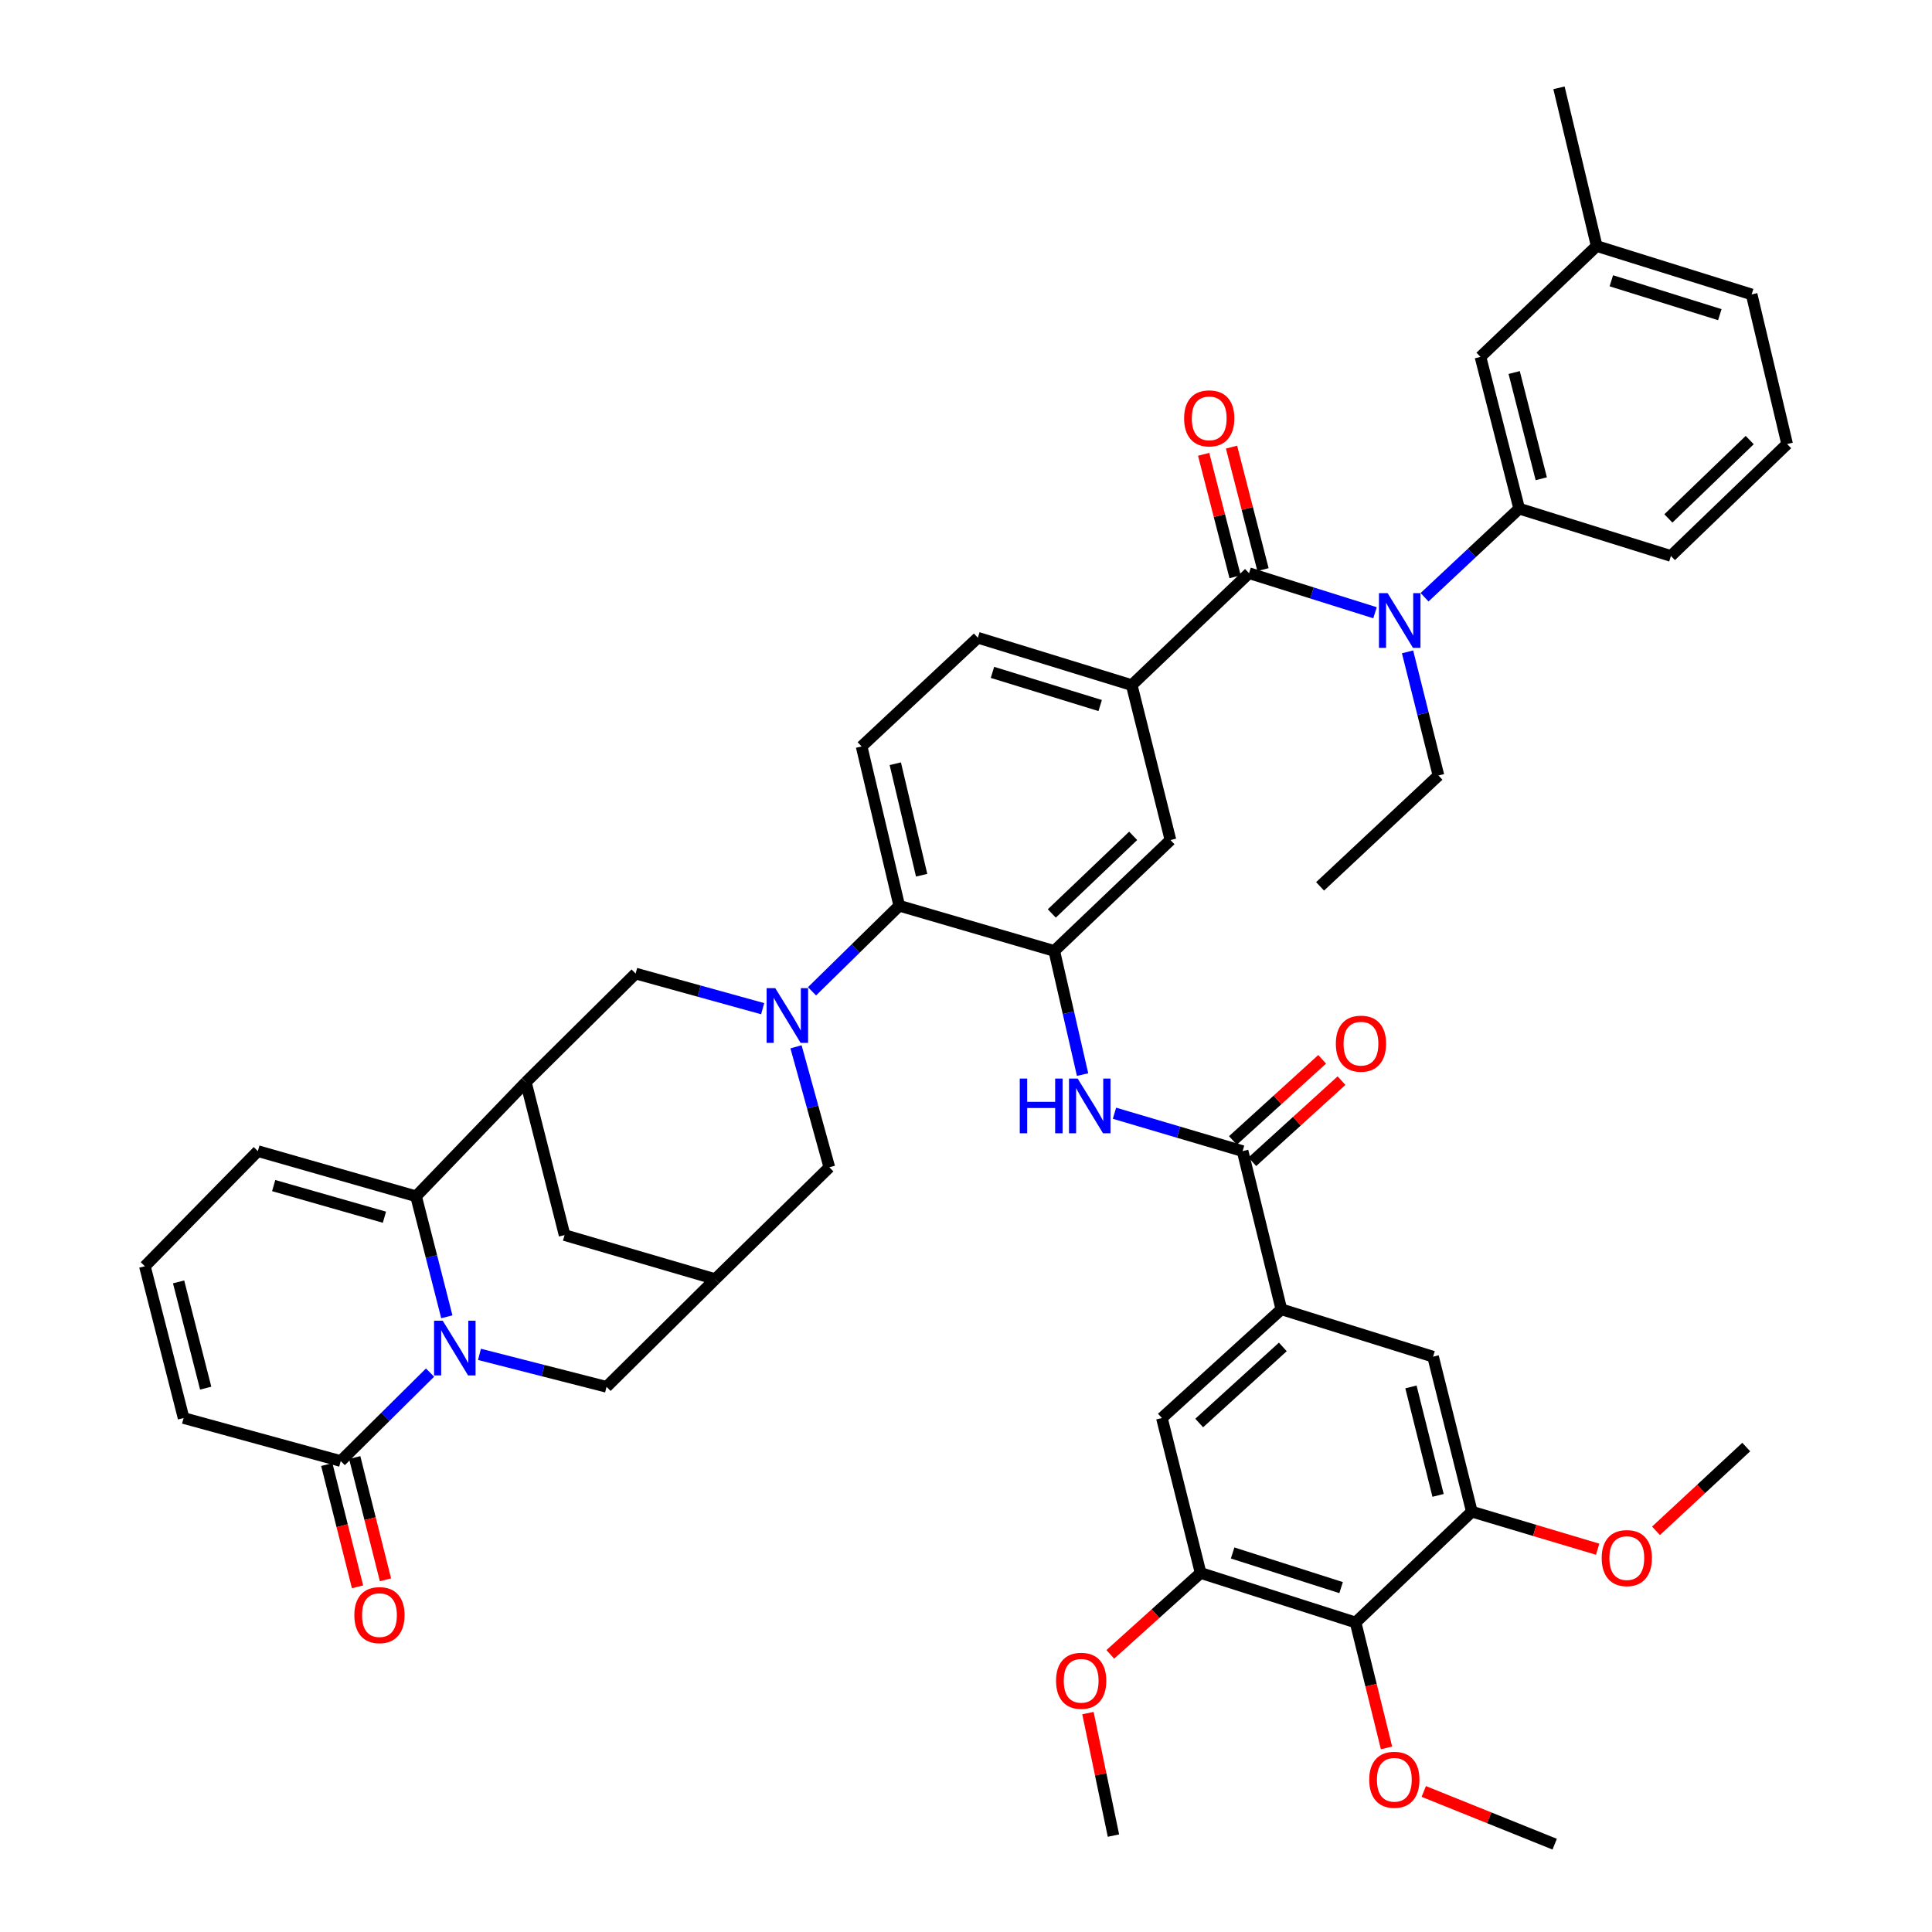 <?xml version='1.0' encoding='iso-8859-1'?>
<svg version='1.1' baseProfile='full'
              xmlns='http://www.w3.org/2000/svg'
                      xmlns:rdkit='http://www.rdkit.org/xml'
                      xmlns:xlink='http://www.w3.org/1999/xlink'
                  xml:space='preserve'
width='1000px' height='1000px' viewBox='0 0 1000 1000'>
<!-- END OF HEADER -->
<rect style='opacity:1.0;fill:#FFFFFF;stroke:none' width='1000' height='1000' x='0' y='0'> </rect>
<path class='bond-1' d='M 231.277,681.569 L 223.318,650.385' style='fill:none;fill-rule:evenodd;stroke:#0000FF;stroke-width:6px;stroke-linecap:butt;stroke-linejoin:miter;stroke-opacity:1' />
<path class='bond-1' d='M 223.318,650.385 L 215.358,619.202' style='fill:none;fill-rule:evenodd;stroke:#000000;stroke-width:6px;stroke-linecap:butt;stroke-linejoin:miter;stroke-opacity:1' />
<path class='bond-5' d='M 222.591,710.451 L 199.479,733.343' style='fill:none;fill-rule:evenodd;stroke:#0000FF;stroke-width:6px;stroke-linecap:butt;stroke-linejoin:miter;stroke-opacity:1' />
<path class='bond-5' d='M 199.479,733.343 L 176.367,756.235' style='fill:none;fill-rule:evenodd;stroke:#000000;stroke-width:6px;stroke-linecap:butt;stroke-linejoin:miter;stroke-opacity:1' />
<path class='bond-19' d='M 248.175,701.017 L 281.061,709.416' style='fill:none;fill-rule:evenodd;stroke:#0000FF;stroke-width:6px;stroke-linecap:butt;stroke-linejoin:miter;stroke-opacity:1' />
<path class='bond-19' d='M 281.061,709.416 L 313.946,717.815' style='fill:none;fill-rule:evenodd;stroke:#000000;stroke-width:6px;stroke-linecap:butt;stroke-linejoin:miter;stroke-opacity:1' />
<path class='bond-0' d='M 412.013,541.822 L 420.639,573' style='fill:none;fill-rule:evenodd;stroke:#0000FF;stroke-width:6px;stroke-linecap:butt;stroke-linejoin:miter;stroke-opacity:1' />
<path class='bond-0' d='M 420.639,573 L 429.264,604.178' style='fill:none;fill-rule:evenodd;stroke:#000000;stroke-width:6px;stroke-linecap:butt;stroke-linejoin:miter;stroke-opacity:1' />
<path class='bond-7' d='M 420.301,513.101 L 442.878,490.955' style='fill:none;fill-rule:evenodd;stroke:#0000FF;stroke-width:6px;stroke-linecap:butt;stroke-linejoin:miter;stroke-opacity:1' />
<path class='bond-7' d='M 442.878,490.955 L 465.456,468.81' style='fill:none;fill-rule:evenodd;stroke:#000000;stroke-width:6px;stroke-linecap:butt;stroke-linejoin:miter;stroke-opacity:1' />
<path class='bond-48' d='M 394.755,522.091 L 361.875,513' style='fill:none;fill-rule:evenodd;stroke:#0000FF;stroke-width:6px;stroke-linecap:butt;stroke-linejoin:miter;stroke-opacity:1' />
<path class='bond-48' d='M 361.875,513 L 328.995,503.909' style='fill:none;fill-rule:evenodd;stroke:#000000;stroke-width:6px;stroke-linecap:butt;stroke-linejoin:miter;stroke-opacity:1' />
<path class='bond-2' d='M 215.358,619.202 L 272.189,560.16' style='fill:none;fill-rule:evenodd;stroke:#000000;stroke-width:6px;stroke-linecap:butt;stroke-linejoin:miter;stroke-opacity:1' />
<path class='bond-25' d='M 215.358,619.202 L 133.467,595.814' style='fill:none;fill-rule:evenodd;stroke:#000000;stroke-width:6px;stroke-linecap:butt;stroke-linejoin:miter;stroke-opacity:1' />
<path class='bond-25' d='M 198.981,630.028 L 141.657,613.656' style='fill:none;fill-rule:evenodd;stroke:#000000;stroke-width:6px;stroke-linecap:butt;stroke-linejoin:miter;stroke-opacity:1' />
<path class='bond-11' d='M 272.189,560.16 L 328.995,503.909' style='fill:none;fill-rule:evenodd;stroke:#000000;stroke-width:6px;stroke-linecap:butt;stroke-linejoin:miter;stroke-opacity:1' />
<path class='bond-46' d='M 272.189,560.16 L 292.231,639.277' style='fill:none;fill-rule:evenodd;stroke:#000000;stroke-width:6px;stroke-linecap:butt;stroke-linejoin:miter;stroke-opacity:1' />
<path class='bond-3' d='M 646.507,296.679 L 585.784,354.619' style='fill:none;fill-rule:evenodd;stroke:#000000;stroke-width:6px;stroke-linecap:butt;stroke-linejoin:miter;stroke-opacity:1' />
<path class='bond-8' d='M 646.507,296.679 L 679.107,306.92' style='fill:none;fill-rule:evenodd;stroke:#000000;stroke-width:6px;stroke-linecap:butt;stroke-linejoin:miter;stroke-opacity:1' />
<path class='bond-8' d='M 679.107,306.92 L 711.706,317.161' style='fill:none;fill-rule:evenodd;stroke:#0000FF;stroke-width:6px;stroke-linecap:butt;stroke-linejoin:miter;stroke-opacity:1' />
<path class='bond-28' d='M 653.727,294.824 L 645.582,263.129' style='fill:none;fill-rule:evenodd;stroke:#000000;stroke-width:6px;stroke-linecap:butt;stroke-linejoin:miter;stroke-opacity:1' />
<path class='bond-28' d='M 645.582,263.129 L 637.438,231.435' style='fill:none;fill-rule:evenodd;stroke:#FF0000;stroke-width:6px;stroke-linecap:butt;stroke-linejoin:miter;stroke-opacity:1' />
<path class='bond-28' d='M 639.288,298.534 L 631.144,266.84' style='fill:none;fill-rule:evenodd;stroke:#000000;stroke-width:6px;stroke-linecap:butt;stroke-linejoin:miter;stroke-opacity:1' />
<path class='bond-28' d='M 631.144,266.84 L 622.999,235.146' style='fill:none;fill-rule:evenodd;stroke:#FF0000;stroke-width:6px;stroke-linecap:butt;stroke-linejoin:miter;stroke-opacity:1' />
<path class='bond-4' d='M 545.683,492.198 L 465.456,468.81' style='fill:none;fill-rule:evenodd;stroke:#000000;stroke-width:6px;stroke-linecap:butt;stroke-linejoin:miter;stroke-opacity:1' />
<path class='bond-9' d='M 545.683,492.198 L 553.011,524.203' style='fill:none;fill-rule:evenodd;stroke:#000000;stroke-width:6px;stroke-linecap:butt;stroke-linejoin:miter;stroke-opacity:1' />
<path class='bond-9' d='M 553.011,524.203 L 560.339,556.208' style='fill:none;fill-rule:evenodd;stroke:#0000FF;stroke-width:6px;stroke-linecap:butt;stroke-linejoin:miter;stroke-opacity:1' />
<path class='bond-18' d='M 545.683,492.198 L 605.835,434.813' style='fill:none;fill-rule:evenodd;stroke:#000000;stroke-width:6px;stroke-linecap:butt;stroke-linejoin:miter;stroke-opacity:1' />
<path class='bond-18' d='M 544.416,472.804 L 586.522,432.634' style='fill:none;fill-rule:evenodd;stroke:#000000;stroke-width:6px;stroke-linecap:butt;stroke-linejoin:miter;stroke-opacity:1' />
<path class='bond-27' d='M 176.367,756.235 L 95.03,733.965' style='fill:none;fill-rule:evenodd;stroke:#000000;stroke-width:6px;stroke-linecap:butt;stroke-linejoin:miter;stroke-opacity:1' />
<path class='bond-32' d='M 169.139,758.053 L 177.1,789.698' style='fill:none;fill-rule:evenodd;stroke:#000000;stroke-width:6px;stroke-linecap:butt;stroke-linejoin:miter;stroke-opacity:1' />
<path class='bond-32' d='M 177.1,789.698 L 185.061,821.343' style='fill:none;fill-rule:evenodd;stroke:#FF0000;stroke-width:6px;stroke-linecap:butt;stroke-linejoin:miter;stroke-opacity:1' />
<path class='bond-32' d='M 183.595,754.416 L 191.557,786.061' style='fill:none;fill-rule:evenodd;stroke:#000000;stroke-width:6px;stroke-linecap:butt;stroke-linejoin:miter;stroke-opacity:1' />
<path class='bond-32' d='M 191.557,786.061 L 199.518,817.706' style='fill:none;fill-rule:evenodd;stroke:#FF0000;stroke-width:6px;stroke-linecap:butt;stroke-linejoin:miter;stroke-opacity:1' />
<path class='bond-6' d='M 643.17,595.814 L 610.012,586.012' style='fill:none;fill-rule:evenodd;stroke:#000000;stroke-width:6px;stroke-linecap:butt;stroke-linejoin:miter;stroke-opacity:1' />
<path class='bond-6' d='M 610.012,586.012 L 576.855,576.21' style='fill:none;fill-rule:evenodd;stroke:#0000FF;stroke-width:6px;stroke-linecap:butt;stroke-linejoin:miter;stroke-opacity:1' />
<path class='bond-12' d='M 643.17,595.814 L 663.229,677.697' style='fill:none;fill-rule:evenodd;stroke:#000000;stroke-width:6px;stroke-linecap:butt;stroke-linejoin:miter;stroke-opacity:1' />
<path class='bond-30' d='M 648.184,601.329 L 671.28,580.331' style='fill:none;fill-rule:evenodd;stroke:#000000;stroke-width:6px;stroke-linecap:butt;stroke-linejoin:miter;stroke-opacity:1' />
<path class='bond-30' d='M 671.28,580.331 L 694.375,559.334' style='fill:none;fill-rule:evenodd;stroke:#FF0000;stroke-width:6px;stroke-linecap:butt;stroke-linejoin:miter;stroke-opacity:1' />
<path class='bond-30' d='M 638.156,590.298 L 661.251,569.301' style='fill:none;fill-rule:evenodd;stroke:#000000;stroke-width:6px;stroke-linecap:butt;stroke-linejoin:miter;stroke-opacity:1' />
<path class='bond-30' d='M 661.251,569.301 L 684.347,548.303' style='fill:none;fill-rule:evenodd;stroke:#FF0000;stroke-width:6px;stroke-linecap:butt;stroke-linejoin:miter;stroke-opacity:1' />
<path class='bond-24' d='M 465.456,468.81 L 445.969,386.364' style='fill:none;fill-rule:evenodd;stroke:#000000;stroke-width:6px;stroke-linecap:butt;stroke-linejoin:miter;stroke-opacity:1' />
<path class='bond-24' d='M 477.041,453.014 L 463.4,395.302' style='fill:none;fill-rule:evenodd;stroke:#000000;stroke-width:6px;stroke-linecap:butt;stroke-linejoin:miter;stroke-opacity:1' />
<path class='bond-17' d='M 737.348,309.135 L 761.835,286.202' style='fill:none;fill-rule:evenodd;stroke:#0000FF;stroke-width:6px;stroke-linecap:butt;stroke-linejoin:miter;stroke-opacity:1' />
<path class='bond-17' d='M 761.835,286.202 L 786.323,263.269' style='fill:none;fill-rule:evenodd;stroke:#000000;stroke-width:6px;stroke-linecap:butt;stroke-linejoin:miter;stroke-opacity:1' />
<path class='bond-37' d='M 728.548,337.404 L 736.548,369.4' style='fill:none;fill-rule:evenodd;stroke:#0000FF;stroke-width:6px;stroke-linecap:butt;stroke-linejoin:miter;stroke-opacity:1' />
<path class='bond-37' d='M 736.548,369.4 L 744.549,401.395' style='fill:none;fill-rule:evenodd;stroke:#000000;stroke-width:6px;stroke-linecap:butt;stroke-linejoin:miter;stroke-opacity:1' />
<path class='bond-10' d='M 585.784,354.619 L 506.137,330.096' style='fill:none;fill-rule:evenodd;stroke:#000000;stroke-width:6px;stroke-linecap:butt;stroke-linejoin:miter;stroke-opacity:1' />
<path class='bond-10' d='M 569.45,365.188 L 513.697,348.022' style='fill:none;fill-rule:evenodd;stroke:#000000;stroke-width:6px;stroke-linecap:butt;stroke-linejoin:miter;stroke-opacity:1' />
<path class='bond-49' d='M 585.784,354.619 L 605.835,434.813' style='fill:none;fill-rule:evenodd;stroke:#000000;stroke-width:6px;stroke-linecap:butt;stroke-linejoin:miter;stroke-opacity:1' />
<path class='bond-21' d='M 663.229,677.697 L 741.758,702.22' style='fill:none;fill-rule:evenodd;stroke:#000000;stroke-width:6px;stroke-linecap:butt;stroke-linejoin:miter;stroke-opacity:1' />
<path class='bond-22' d='M 663.229,677.697 L 601.396,733.965' style='fill:none;fill-rule:evenodd;stroke:#000000;stroke-width:6px;stroke-linecap:butt;stroke-linejoin:miter;stroke-opacity:1' />
<path class='bond-22' d='M 663.987,697.163 L 620.704,736.55' style='fill:none;fill-rule:evenodd;stroke:#000000;stroke-width:6px;stroke-linecap:butt;stroke-linejoin:miter;stroke-opacity:1' />
<path class='bond-13' d='M 701.648,839.791 L 621.438,814.175' style='fill:none;fill-rule:evenodd;stroke:#000000;stroke-width:6px;stroke-linecap:butt;stroke-linejoin:miter;stroke-opacity:1' />
<path class='bond-13' d='M 694.152,821.748 L 638.005,803.817' style='fill:none;fill-rule:evenodd;stroke:#000000;stroke-width:6px;stroke-linecap:butt;stroke-linejoin:miter;stroke-opacity:1' />
<path class='bond-33' d='M 701.648,839.791 L 709.654,872.248' style='fill:none;fill-rule:evenodd;stroke:#000000;stroke-width:6px;stroke-linecap:butt;stroke-linejoin:miter;stroke-opacity:1' />
<path class='bond-33' d='M 709.654,872.248 L 717.659,904.705' style='fill:none;fill-rule:evenodd;stroke:#FF0000;stroke-width:6px;stroke-linecap:butt;stroke-linejoin:miter;stroke-opacity:1' />
<path class='bond-50' d='M 701.648,839.791 L 761.817,782.43' style='fill:none;fill-rule:evenodd;stroke:#000000;stroke-width:6px;stroke-linecap:butt;stroke-linejoin:miter;stroke-opacity:1' />
<path class='bond-14' d='M 761.817,782.43 L 741.758,702.22' style='fill:none;fill-rule:evenodd;stroke:#000000;stroke-width:6px;stroke-linecap:butt;stroke-linejoin:miter;stroke-opacity:1' />
<path class='bond-14' d='M 744.346,774.015 L 730.305,717.868' style='fill:none;fill-rule:evenodd;stroke:#000000;stroke-width:6px;stroke-linecap:butt;stroke-linejoin:miter;stroke-opacity:1' />
<path class='bond-34' d='M 761.817,782.43 L 794.38,792.153' style='fill:none;fill-rule:evenodd;stroke:#000000;stroke-width:6px;stroke-linecap:butt;stroke-linejoin:miter;stroke-opacity:1' />
<path class='bond-34' d='M 794.38,792.153 L 826.942,801.875' style='fill:none;fill-rule:evenodd;stroke:#FF0000;stroke-width:6px;stroke-linecap:butt;stroke-linejoin:miter;stroke-opacity:1' />
<path class='bond-15' d='M 621.438,814.175 L 601.396,733.965' style='fill:none;fill-rule:evenodd;stroke:#000000;stroke-width:6px;stroke-linecap:butt;stroke-linejoin:miter;stroke-opacity:1' />
<path class='bond-35' d='M 621.438,814.175 L 598.066,835.236' style='fill:none;fill-rule:evenodd;stroke:#000000;stroke-width:6px;stroke-linecap:butt;stroke-linejoin:miter;stroke-opacity:1' />
<path class='bond-35' d='M 598.066,835.236 L 574.694,856.298' style='fill:none;fill-rule:evenodd;stroke:#FF0000;stroke-width:6px;stroke-linecap:butt;stroke-linejoin:miter;stroke-opacity:1' />
<path class='bond-16' d='M 370.214,662.086 L 313.946,717.815' style='fill:none;fill-rule:evenodd;stroke:#000000;stroke-width:6px;stroke-linecap:butt;stroke-linejoin:miter;stroke-opacity:1' />
<path class='bond-20' d='M 370.214,662.086 L 429.264,604.178' style='fill:none;fill-rule:evenodd;stroke:#000000;stroke-width:6px;stroke-linecap:butt;stroke-linejoin:miter;stroke-opacity:1' />
<path class='bond-23' d='M 370.214,662.086 L 292.231,639.277' style='fill:none;fill-rule:evenodd;stroke:#000000;stroke-width:6px;stroke-linecap:butt;stroke-linejoin:miter;stroke-opacity:1' />
<path class='bond-31' d='M 786.323,263.269 L 766.281,184.715' style='fill:none;fill-rule:evenodd;stroke:#000000;stroke-width:6px;stroke-linecap:butt;stroke-linejoin:miter;stroke-opacity:1' />
<path class='bond-31' d='M 797.761,247.801 L 783.732,192.813' style='fill:none;fill-rule:evenodd;stroke:#000000;stroke-width:6px;stroke-linecap:butt;stroke-linejoin:miter;stroke-opacity:1' />
<path class='bond-38' d='M 786.323,263.269 L 864.869,287.767' style='fill:none;fill-rule:evenodd;stroke:#000000;stroke-width:6px;stroke-linecap:butt;stroke-linejoin:miter;stroke-opacity:1' />
<path class='bond-29' d='M 445.969,386.364 L 506.137,330.096' style='fill:none;fill-rule:evenodd;stroke:#000000;stroke-width:6px;stroke-linecap:butt;stroke-linejoin:miter;stroke-opacity:1' />
<path class='bond-47' d='M 133.467,595.814 L 74.988,655.41' style='fill:none;fill-rule:evenodd;stroke:#000000;stroke-width:6px;stroke-linecap:butt;stroke-linejoin:miter;stroke-opacity:1' />
<path class='bond-26' d='M 74.988,655.41 L 95.03,733.965' style='fill:none;fill-rule:evenodd;stroke:#000000;stroke-width:6px;stroke-linecap:butt;stroke-linejoin:miter;stroke-opacity:1' />
<path class='bond-26' d='M 92.439,663.508 L 106.469,718.496' style='fill:none;fill-rule:evenodd;stroke:#000000;stroke-width:6px;stroke-linecap:butt;stroke-linejoin:miter;stroke-opacity:1' />
<path class='bond-36' d='M 766.281,184.715 L 826.432,127.346' style='fill:none;fill-rule:evenodd;stroke:#000000;stroke-width:6px;stroke-linecap:butt;stroke-linejoin:miter;stroke-opacity:1' />
<path class='bond-42' d='M 736.944,927.256 L 770.822,940.901' style='fill:none;fill-rule:evenodd;stroke:#FF0000;stroke-width:6px;stroke-linecap:butt;stroke-linejoin:miter;stroke-opacity:1' />
<path class='bond-42' d='M 770.822,940.901 L 804.7,954.545' style='fill:none;fill-rule:evenodd;stroke:#000000;stroke-width:6px;stroke-linecap:butt;stroke-linejoin:miter;stroke-opacity:1' />
<path class='bond-43' d='M 857.144,792.354 L 880.498,770.671' style='fill:none;fill-rule:evenodd;stroke:#FF0000;stroke-width:6px;stroke-linecap:butt;stroke-linejoin:miter;stroke-opacity:1' />
<path class='bond-43' d='M 880.498,770.671 L 903.852,748.988' style='fill:none;fill-rule:evenodd;stroke:#000000;stroke-width:6px;stroke-linecap:butt;stroke-linejoin:miter;stroke-opacity:1' />
<path class='bond-44' d='M 563.114,886.696 L 569.716,918.397' style='fill:none;fill-rule:evenodd;stroke:#FF0000;stroke-width:6px;stroke-linecap:butt;stroke-linejoin:miter;stroke-opacity:1' />
<path class='bond-44' d='M 569.716,918.397 L 576.318,950.098' style='fill:none;fill-rule:evenodd;stroke:#000000;stroke-width:6px;stroke-linecap:butt;stroke-linejoin:miter;stroke-opacity:1' />
<path class='bond-41' d='M 826.432,127.346 L 806.928,45.455' style='fill:none;fill-rule:evenodd;stroke:#000000;stroke-width:6px;stroke-linecap:butt;stroke-linejoin:miter;stroke-opacity:1' />
<path class='bond-51' d='M 826.432,127.346 L 906.651,152.399' style='fill:none;fill-rule:evenodd;stroke:#000000;stroke-width:6px;stroke-linecap:butt;stroke-linejoin:miter;stroke-opacity:1' />
<path class='bond-51' d='M 834.021,145.334 L 890.174,162.871' style='fill:none;fill-rule:evenodd;stroke:#000000;stroke-width:6px;stroke-linecap:butt;stroke-linejoin:miter;stroke-opacity:1' />
<path class='bond-45' d='M 744.549,401.395 L 683.271,458.781' style='fill:none;fill-rule:evenodd;stroke:#000000;stroke-width:6px;stroke-linecap:butt;stroke-linejoin:miter;stroke-opacity:1' />
<path class='bond-39' d='M 864.869,287.767 L 925.012,229.827' style='fill:none;fill-rule:evenodd;stroke:#000000;stroke-width:6px;stroke-linecap:butt;stroke-linejoin:miter;stroke-opacity:1' />
<path class='bond-39' d='M 863.548,268.34 L 905.648,227.782' style='fill:none;fill-rule:evenodd;stroke:#000000;stroke-width:6px;stroke-linecap:butt;stroke-linejoin:miter;stroke-opacity:1' />
<path class='bond-40' d='M 925.012,229.827 L 906.651,152.399' style='fill:none;fill-rule:evenodd;stroke:#000000;stroke-width:6px;stroke-linecap:butt;stroke-linejoin:miter;stroke-opacity:1' />
<path  class='atom-0' d='M 229.149 683.596
L 238.429 698.596
Q 239.349 700.076, 240.829 702.756
Q 242.309 705.436, 242.389 705.596
L 242.389 683.596
L 246.149 683.596
L 246.149 711.916
L 242.269 711.916
L 232.309 695.516
Q 231.149 693.596, 229.909 691.396
Q 228.709 689.196, 228.349 688.516
L 228.349 711.916
L 224.669 711.916
L 224.669 683.596
L 229.149 683.596
' fill='#0000FF'/>
<path  class='atom-1' d='M 401.272 511.464
L 410.552 526.464
Q 411.472 527.944, 412.952 530.624
Q 414.432 533.304, 414.512 533.464
L 414.512 511.464
L 418.272 511.464
L 418.272 539.784
L 414.392 539.784
L 404.432 523.384
Q 403.272 521.464, 402.032 519.264
Q 400.832 517.064, 400.472 516.384
L 400.472 539.784
L 396.792 539.784
L 396.792 511.464
L 401.272 511.464
' fill='#0000FF'/>
<path  class='atom-9' d='M 718.23 307.017
L 727.51 322.017
Q 728.43 323.497, 729.91 326.177
Q 731.39 328.857, 731.47 329.017
L 731.47 307.017
L 735.23 307.017
L 735.23 335.337
L 731.35 335.337
L 721.39 318.937
Q 720.23 317.017, 718.99 314.817
Q 717.79 312.617, 717.43 311.937
L 717.43 335.337
L 713.75 335.337
L 713.75 307.017
L 718.23 307.017
' fill='#0000FF'/>
<path  class='atom-10' d='M 527.832 558.265
L 531.672 558.265
L 531.672 570.305
L 546.152 570.305
L 546.152 558.265
L 549.992 558.265
L 549.992 586.585
L 546.152 586.585
L 546.152 573.505
L 531.672 573.505
L 531.672 586.585
L 527.832 586.585
L 527.832 558.265
' fill='#0000FF'/>
<path  class='atom-10' d='M 557.792 558.265
L 567.072 573.265
Q 567.992 574.745, 569.472 577.425
Q 570.952 580.105, 571.032 580.265
L 571.032 558.265
L 574.792 558.265
L 574.792 586.585
L 570.912 586.585
L 560.952 570.185
Q 559.792 568.265, 558.552 566.065
Q 557.352 563.865, 556.992 563.185
L 556.992 586.585
L 553.312 586.585
L 553.312 558.265
L 557.792 558.265
' fill='#0000FF'/>
<path  class='atom-29' d='M 612.894 216.54
Q 612.894 209.74, 616.254 205.94
Q 619.614 202.14, 625.894 202.14
Q 632.174 202.14, 635.534 205.94
Q 638.894 209.74, 638.894 216.54
Q 638.894 223.42, 635.494 227.34
Q 632.094 231.22, 625.894 231.22
Q 619.654 231.22, 616.254 227.34
Q 612.894 223.46, 612.894 216.54
M 625.894 228.02
Q 630.214 228.02, 632.534 225.14
Q 634.894 222.22, 634.894 216.54
Q 634.894 210.98, 632.534 208.18
Q 630.214 205.34, 625.894 205.34
Q 621.574 205.34, 619.214 208.14
Q 616.894 210.94, 616.894 216.54
Q 616.894 222.26, 619.214 225.14
Q 621.574 228.02, 625.894 228.02
' fill='#FF0000'/>
<path  class='atom-31' d='M 691.431 540.198
Q 691.431 533.398, 694.791 529.598
Q 698.151 525.798, 704.431 525.798
Q 710.711 525.798, 714.071 529.598
Q 717.431 533.398, 717.431 540.198
Q 717.431 547.078, 714.031 550.998
Q 710.631 554.878, 704.431 554.878
Q 698.191 554.878, 694.791 550.998
Q 691.431 547.118, 691.431 540.198
M 704.431 551.678
Q 708.751 551.678, 711.071 548.798
Q 713.431 545.878, 713.431 540.198
Q 713.431 534.638, 711.071 531.838
Q 708.751 528.998, 704.431 528.998
Q 700.111 528.998, 697.751 531.798
Q 695.431 534.598, 695.431 540.198
Q 695.431 545.918, 697.751 548.798
Q 700.111 551.678, 704.431 551.678
' fill='#FF0000'/>
<path  class='atom-33' d='M 183.409 835.979
Q 183.409 829.179, 186.769 825.379
Q 190.129 821.579, 196.409 821.579
Q 202.689 821.579, 206.049 825.379
Q 209.409 829.179, 209.409 835.979
Q 209.409 842.859, 206.009 846.779
Q 202.609 850.659, 196.409 850.659
Q 190.169 850.659, 186.769 846.779
Q 183.409 842.899, 183.409 835.979
M 196.409 847.459
Q 200.729 847.459, 203.049 844.579
Q 205.409 841.659, 205.409 835.979
Q 205.409 830.419, 203.049 827.619
Q 200.729 824.779, 196.409 824.779
Q 192.089 824.779, 189.729 827.579
Q 187.409 830.379, 187.409 835.979
Q 187.409 841.699, 189.729 844.579
Q 192.089 847.459, 196.409 847.459
' fill='#FF0000'/>
<path  class='atom-34' d='M 708.707 921.2
Q 708.707 914.4, 712.067 910.6
Q 715.427 906.8, 721.707 906.8
Q 727.987 906.8, 731.347 910.6
Q 734.707 914.4, 734.707 921.2
Q 734.707 928.08, 731.307 932
Q 727.907 935.88, 721.707 935.88
Q 715.467 935.88, 712.067 932
Q 708.707 928.12, 708.707 921.2
M 721.707 932.68
Q 726.027 932.68, 728.347 929.8
Q 730.707 926.88, 730.707 921.2
Q 730.707 915.64, 728.347 912.84
Q 726.027 910, 721.707 910
Q 717.387 910, 715.027 912.8
Q 712.707 915.6, 712.707 921.2
Q 712.707 926.92, 715.027 929.8
Q 717.387 932.68, 721.707 932.68
' fill='#FF0000'/>
<path  class='atom-35' d='M 829.035 806.462
Q 829.035 799.662, 832.395 795.862
Q 835.755 792.062, 842.035 792.062
Q 848.315 792.062, 851.675 795.862
Q 855.035 799.662, 855.035 806.462
Q 855.035 813.342, 851.635 817.262
Q 848.235 821.142, 842.035 821.142
Q 835.795 821.142, 832.395 817.262
Q 829.035 813.382, 829.035 806.462
M 842.035 817.942
Q 846.355 817.942, 848.675 815.062
Q 851.035 812.142, 851.035 806.462
Q 851.035 800.902, 848.675 798.102
Q 846.355 795.262, 842.035 795.262
Q 837.715 795.262, 835.355 798.062
Q 833.035 800.862, 833.035 806.462
Q 833.035 812.182, 835.355 815.062
Q 837.715 817.942, 842.035 817.942
' fill='#FF0000'/>
<path  class='atom-36' d='M 546.613 869.968
Q 546.613 863.168, 549.973 859.368
Q 553.333 855.568, 559.613 855.568
Q 565.893 855.568, 569.253 859.368
Q 572.613 863.168, 572.613 869.968
Q 572.613 876.848, 569.213 880.768
Q 565.813 884.648, 559.613 884.648
Q 553.373 884.648, 549.973 880.768
Q 546.613 876.888, 546.613 869.968
M 559.613 881.448
Q 563.933 881.448, 566.253 878.568
Q 568.613 875.648, 568.613 869.968
Q 568.613 864.408, 566.253 861.608
Q 563.933 858.768, 559.613 858.768
Q 555.293 858.768, 552.933 861.568
Q 550.613 864.368, 550.613 869.968
Q 550.613 875.688, 552.933 878.568
Q 555.293 881.448, 559.613 881.448
' fill='#FF0000'/>
</svg>
